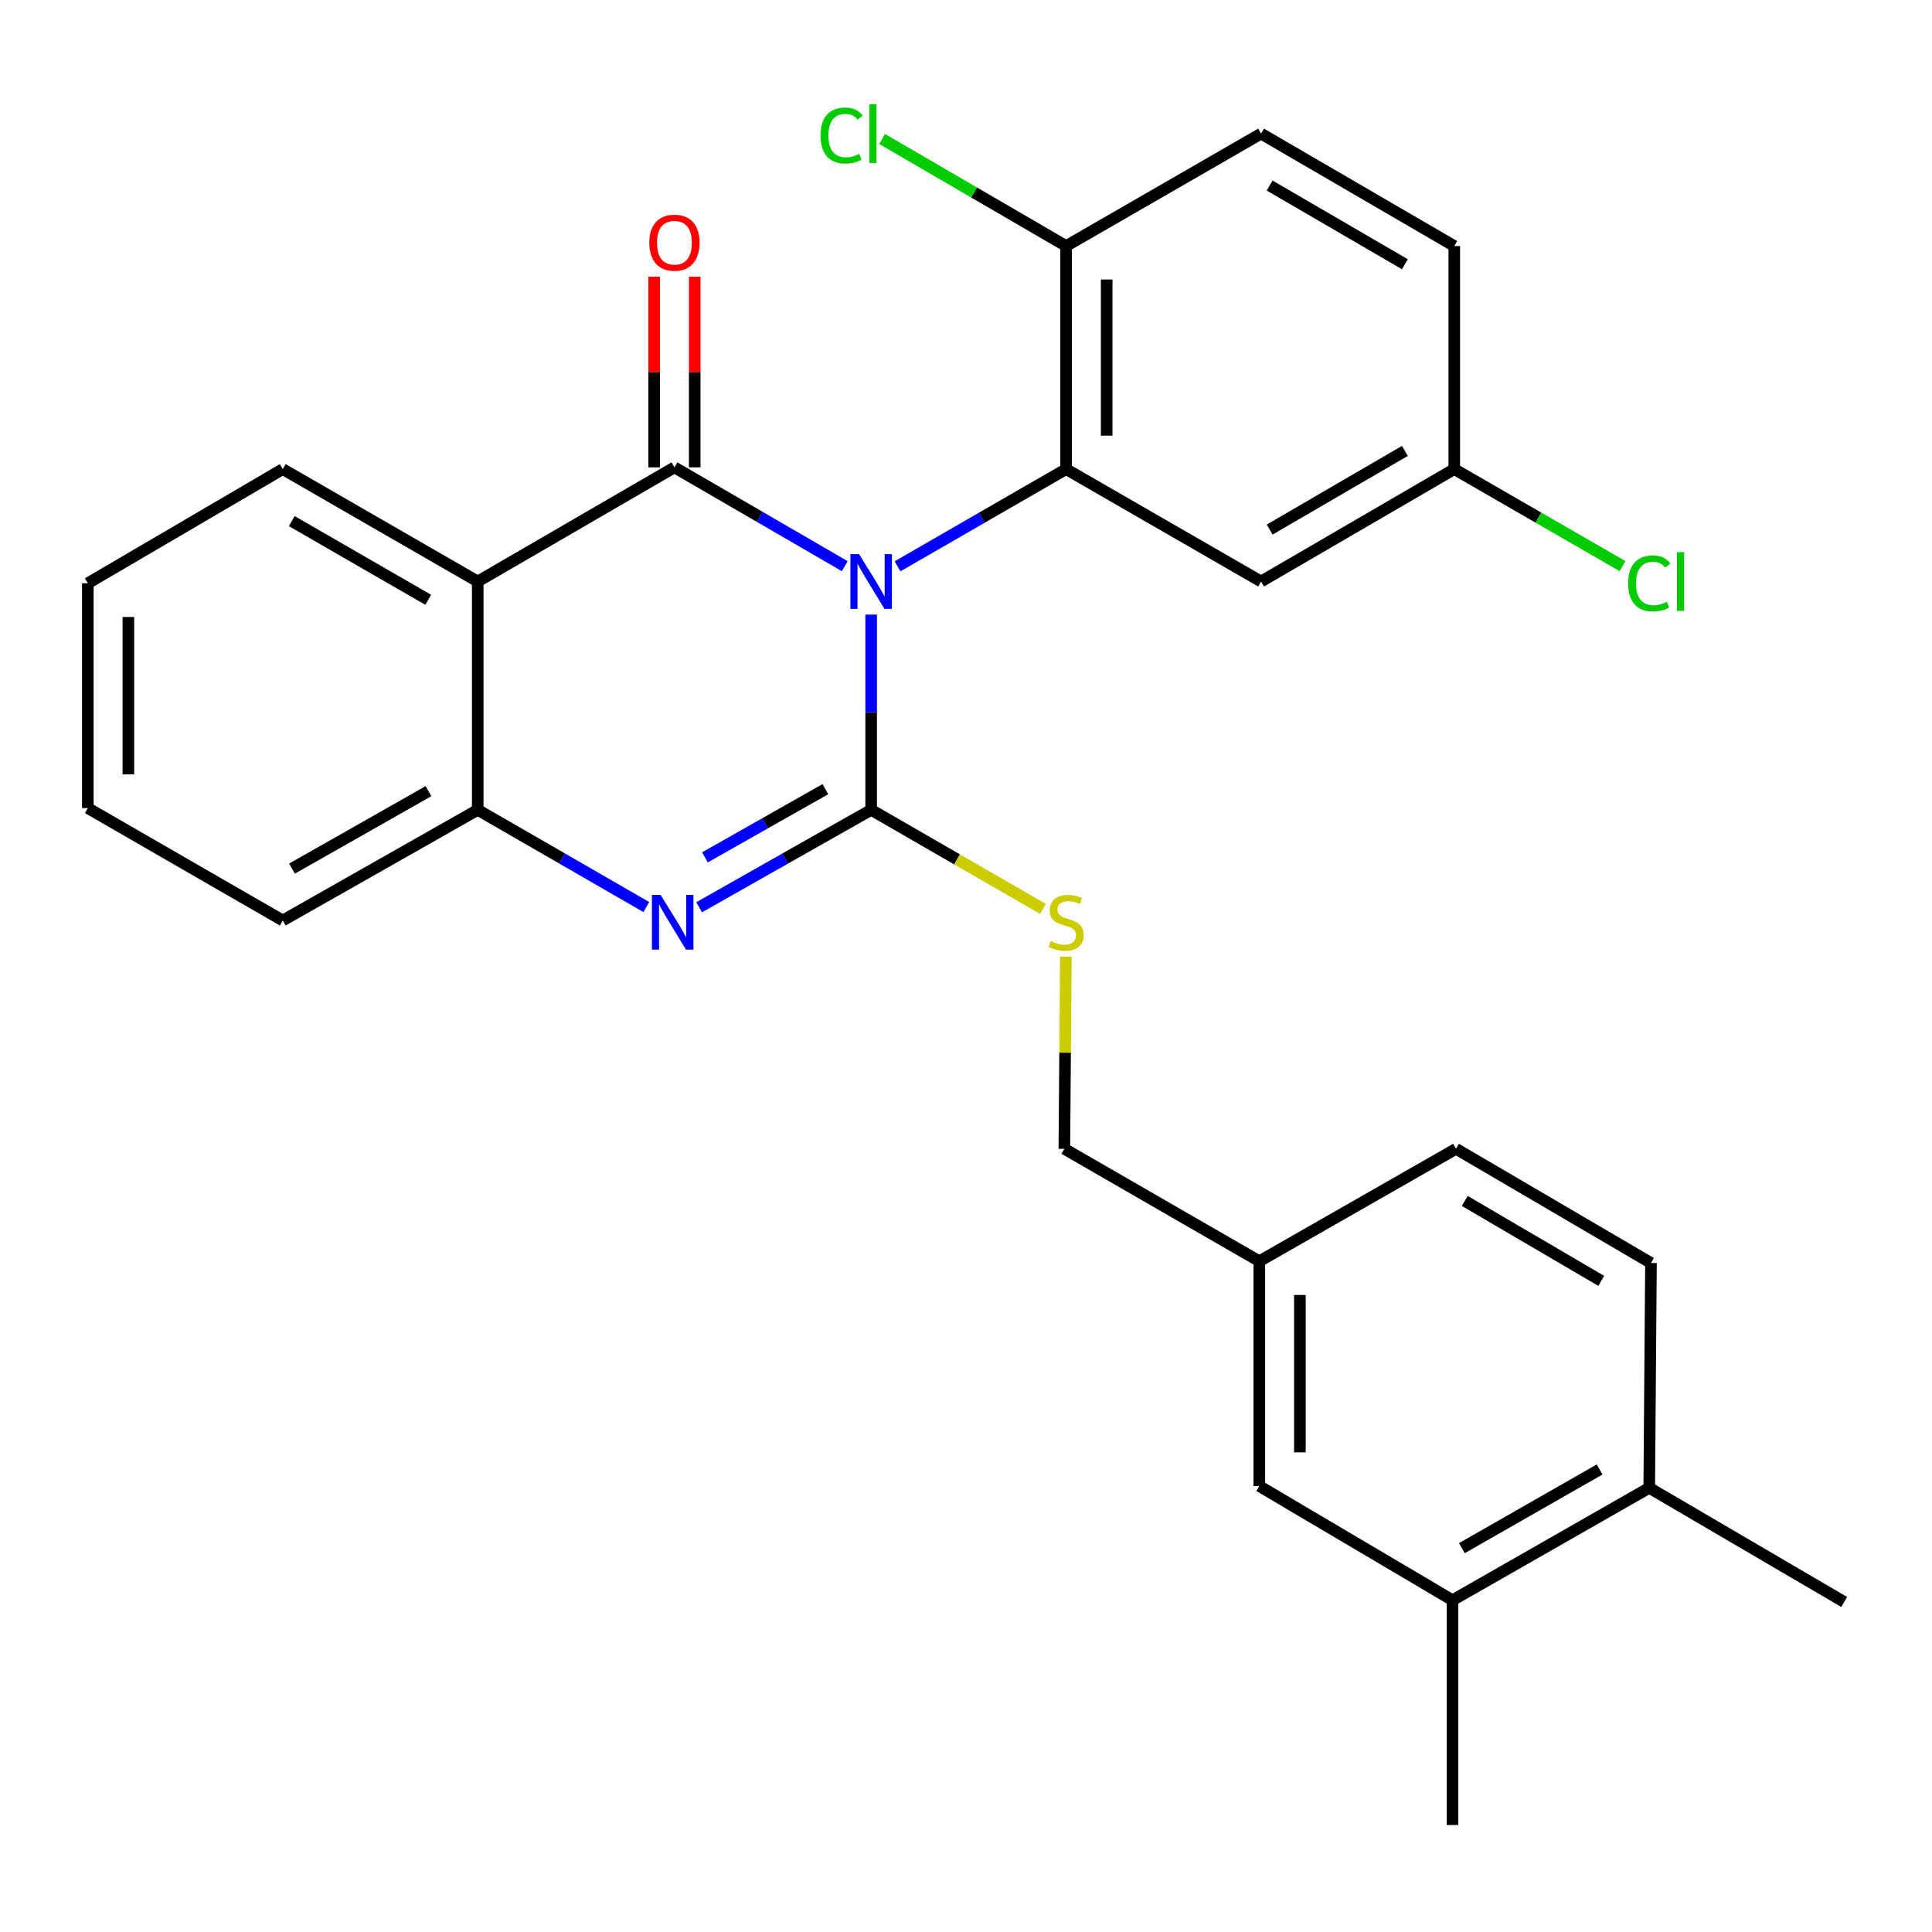 <?xml version='1.0' encoding='iso-8859-1'?>
<svg version='1.1' baseProfile='full'
              xmlns='http://www.w3.org/2000/svg'
                      xmlns:rdkit='http://www.rdkit.org/xml'
                      xmlns:xlink='http://www.w3.org/1999/xlink'
                  xml:space='preserve'
width='1000px' height='1000px' viewBox='0 0 1000 1000'>
<!-- END OF HEADER -->
<rect style='opacity:1.0;fill:#FFFFFF;stroke:none' width='1000' height='1000' x='0' y='0'> </rect>
<path class='bond-0' d='M 45.455,301.896 L 45.455,418.268' style='fill:none;fill-rule:evenodd;stroke:#000000;stroke-width:6px;stroke-linecap:butt;stroke-linejoin:miter;stroke-opacity:1' />
<path class='bond-0' d='M 66.452,319.352 L 66.452,400.812' style='fill:none;fill-rule:evenodd;stroke:#000000;stroke-width:6px;stroke-linecap:butt;stroke-linejoin:miter;stroke-opacity:1' />
<path class='bond-1' d='M 45.455,301.896 L 146.358,242.812' style='fill:none;fill-rule:evenodd;stroke:#000000;stroke-width:6px;stroke-linecap:butt;stroke-linejoin:miter;stroke-opacity:1' />
<path class='bond-2' d='M 45.455,418.268 L 146.358,476.442' style='fill:none;fill-rule:evenodd;stroke:#000000;stroke-width:6px;stroke-linecap:butt;stroke-linejoin:miter;stroke-opacity:1' />
<path class='bond-3' d='M 146.358,476.442 L 247.274,419.178' style='fill:none;fill-rule:evenodd;stroke:#000000;stroke-width:6px;stroke-linecap:butt;stroke-linejoin:miter;stroke-opacity:1' />
<path class='bond-3' d='M 151.133,449.591 L 221.774,409.505' style='fill:none;fill-rule:evenodd;stroke:#000000;stroke-width:6px;stroke-linecap:butt;stroke-linejoin:miter;stroke-opacity:1' />
<path class='bond-4' d='M 146.358,242.812 L 247.274,300.986' style='fill:none;fill-rule:evenodd;stroke:#000000;stroke-width:6px;stroke-linecap:butt;stroke-linejoin:miter;stroke-opacity:1' />
<path class='bond-4' d='M 151.009,269.729 L 221.65,310.451' style='fill:none;fill-rule:evenodd;stroke:#000000;stroke-width:6px;stroke-linecap:butt;stroke-linejoin:miter;stroke-opacity:1' />
<path class='bond-5' d='M 247.274,300.986 L 247.274,419.178' style='fill:none;fill-rule:evenodd;stroke:#000000;stroke-width:6px;stroke-linecap:butt;stroke-linejoin:miter;stroke-opacity:1' />
<path class='bond-6' d='M 247.274,300.986 L 349.088,241.902' style='fill:none;fill-rule:evenodd;stroke:#000000;stroke-width:6px;stroke-linecap:butt;stroke-linejoin:miter;stroke-opacity:1' />
<path class='bond-7' d='M 247.274,419.178 L 290.9,444.33' style='fill:none;fill-rule:evenodd;stroke:#000000;stroke-width:6px;stroke-linecap:butt;stroke-linejoin:miter;stroke-opacity:1' />
<path class='bond-7' d='M 290.9,444.33 L 334.526,469.481' style='fill:none;fill-rule:evenodd;stroke:#0000FF;stroke-width:6px;stroke-linecap:butt;stroke-linejoin:miter;stroke-opacity:1' />
<path class='bond-8' d='M 361.869,469.599 L 406.391,444.389' style='fill:none;fill-rule:evenodd;stroke:#0000FF;stroke-width:6px;stroke-linecap:butt;stroke-linejoin:miter;stroke-opacity:1' />
<path class='bond-8' d='M 406.391,444.389 L 450.913,419.178' style='fill:none;fill-rule:evenodd;stroke:#000000;stroke-width:6px;stroke-linecap:butt;stroke-linejoin:miter;stroke-opacity:1' />
<path class='bond-8' d='M 364.88,443.765 L 396.045,426.117' style='fill:none;fill-rule:evenodd;stroke:#0000FF;stroke-width:6px;stroke-linecap:butt;stroke-linejoin:miter;stroke-opacity:1' />
<path class='bond-8' d='M 396.045,426.117 L 427.21,408.47' style='fill:none;fill-rule:evenodd;stroke:#000000;stroke-width:6px;stroke-linecap:butt;stroke-linejoin:miter;stroke-opacity:1' />
<path class='bond-9' d='M 450.913,419.178 L 450.913,368.639' style='fill:none;fill-rule:evenodd;stroke:#000000;stroke-width:6px;stroke-linecap:butt;stroke-linejoin:miter;stroke-opacity:1' />
<path class='bond-9' d='M 450.913,368.639 L 450.913,318.101' style='fill:none;fill-rule:evenodd;stroke:#0000FF;stroke-width:6px;stroke-linecap:butt;stroke-linejoin:miter;stroke-opacity:1' />
<path class='bond-10' d='M 450.913,419.178 L 495.369,444.808' style='fill:none;fill-rule:evenodd;stroke:#000000;stroke-width:6px;stroke-linecap:butt;stroke-linejoin:miter;stroke-opacity:1' />
<path class='bond-10' d='M 495.369,444.808 L 539.825,470.438' style='fill:none;fill-rule:evenodd;stroke:#CCCC00;stroke-width:6px;stroke-linecap:butt;stroke-linejoin:miter;stroke-opacity:1' />
<path class='bond-11' d='M 437.23,293.047 L 393.159,267.474' style='fill:none;fill-rule:evenodd;stroke:#0000FF;stroke-width:6px;stroke-linecap:butt;stroke-linejoin:miter;stroke-opacity:1' />
<path class='bond-11' d='M 393.159,267.474 L 349.088,241.902' style='fill:none;fill-rule:evenodd;stroke:#000000;stroke-width:6px;stroke-linecap:butt;stroke-linejoin:miter;stroke-opacity:1' />
<path class='bond-12' d='M 464.565,293.116 L 508.191,267.964' style='fill:none;fill-rule:evenodd;stroke:#0000FF;stroke-width:6px;stroke-linecap:butt;stroke-linejoin:miter;stroke-opacity:1' />
<path class='bond-12' d='M 508.191,267.964 L 551.817,242.812' style='fill:none;fill-rule:evenodd;stroke:#000000;stroke-width:6px;stroke-linecap:butt;stroke-linejoin:miter;stroke-opacity:1' />
<path class='bond-13' d='M 359.586,241.902 L 359.586,192.556' style='fill:none;fill-rule:evenodd;stroke:#000000;stroke-width:6px;stroke-linecap:butt;stroke-linejoin:miter;stroke-opacity:1' />
<path class='bond-13' d='M 359.586,192.556 L 359.586,143.211' style='fill:none;fill-rule:evenodd;stroke:#FF0000;stroke-width:6px;stroke-linecap:butt;stroke-linejoin:miter;stroke-opacity:1' />
<path class='bond-13' d='M 338.589,241.902 L 338.589,192.556' style='fill:none;fill-rule:evenodd;stroke:#000000;stroke-width:6px;stroke-linecap:butt;stroke-linejoin:miter;stroke-opacity:1' />
<path class='bond-13' d='M 338.589,192.556 L 338.589,143.211' style='fill:none;fill-rule:evenodd;stroke:#FF0000;stroke-width:6px;stroke-linecap:butt;stroke-linejoin:miter;stroke-opacity:1' />
<path class='bond-14' d='M 551.679,495.164 L 551.293,544.893' style='fill:none;fill-rule:evenodd;stroke:#CCCC00;stroke-width:6px;stroke-linecap:butt;stroke-linejoin:miter;stroke-opacity:1' />
<path class='bond-14' d='M 551.293,544.893 L 550.907,594.622' style='fill:none;fill-rule:evenodd;stroke:#000000;stroke-width:6px;stroke-linecap:butt;stroke-linejoin:miter;stroke-opacity:1' />
<path class='bond-15' d='M 751.816,828.264 L 853.642,770.101' style='fill:none;fill-rule:evenodd;stroke:#000000;stroke-width:6px;stroke-linecap:butt;stroke-linejoin:miter;stroke-opacity:1' />
<path class='bond-15' d='M 756.676,801.307 L 827.953,760.593' style='fill:none;fill-rule:evenodd;stroke:#000000;stroke-width:6px;stroke-linecap:butt;stroke-linejoin:miter;stroke-opacity:1' />
<path class='bond-16' d='M 751.816,828.264 L 651.822,769.192' style='fill:none;fill-rule:evenodd;stroke:#000000;stroke-width:6px;stroke-linecap:butt;stroke-linejoin:miter;stroke-opacity:1' />
<path class='bond-17' d='M 751.816,828.264 L 751.816,944.636' style='fill:none;fill-rule:evenodd;stroke:#000000;stroke-width:6px;stroke-linecap:butt;stroke-linejoin:miter;stroke-opacity:1' />
<path class='bond-18' d='M 853.642,770.101 L 854.54,653.718' style='fill:none;fill-rule:evenodd;stroke:#000000;stroke-width:6px;stroke-linecap:butt;stroke-linejoin:miter;stroke-opacity:1' />
<path class='bond-19' d='M 853.642,770.101 L 954.545,829.174' style='fill:none;fill-rule:evenodd;stroke:#000000;stroke-width:6px;stroke-linecap:butt;stroke-linejoin:miter;stroke-opacity:1' />
<path class='bond-20' d='M 752.726,242.812 L 652.732,300.986' style='fill:none;fill-rule:evenodd;stroke:#000000;stroke-width:6px;stroke-linecap:butt;stroke-linejoin:miter;stroke-opacity:1' />
<path class='bond-20' d='M 727.168,233.389 L 657.172,274.111' style='fill:none;fill-rule:evenodd;stroke:#000000;stroke-width:6px;stroke-linecap:butt;stroke-linejoin:miter;stroke-opacity:1' />
<path class='bond-21' d='M 752.726,242.812 L 752.726,127.35' style='fill:none;fill-rule:evenodd;stroke:#000000;stroke-width:6px;stroke-linecap:butt;stroke-linejoin:miter;stroke-opacity:1' />
<path class='bond-22' d='M 752.726,242.812 L 796.268,267.912' style='fill:none;fill-rule:evenodd;stroke:#000000;stroke-width:6px;stroke-linecap:butt;stroke-linejoin:miter;stroke-opacity:1' />
<path class='bond-22' d='M 796.268,267.912 L 839.81,293.013' style='fill:none;fill-rule:evenodd;stroke:#00CC00;stroke-width:6px;stroke-linecap:butt;stroke-linejoin:miter;stroke-opacity:1' />
<path class='bond-23' d='M 652.732,300.986 L 551.817,242.812' style='fill:none;fill-rule:evenodd;stroke:#000000;stroke-width:6px;stroke-linecap:butt;stroke-linejoin:miter;stroke-opacity:1' />
<path class='bond-24' d='M 551.817,242.812 L 551.817,127.35' style='fill:none;fill-rule:evenodd;stroke:#000000;stroke-width:6px;stroke-linecap:butt;stroke-linejoin:miter;stroke-opacity:1' />
<path class='bond-24' d='M 572.814,225.493 L 572.814,144.669' style='fill:none;fill-rule:evenodd;stroke:#000000;stroke-width:6px;stroke-linecap:butt;stroke-linejoin:miter;stroke-opacity:1' />
<path class='bond-25' d='M 752.726,127.35 L 652.732,69.164' style='fill:none;fill-rule:evenodd;stroke:#000000;stroke-width:6px;stroke-linecap:butt;stroke-linejoin:miter;stroke-opacity:1' />
<path class='bond-25' d='M 727.167,136.771 L 657.171,96.04' style='fill:none;fill-rule:evenodd;stroke:#000000;stroke-width:6px;stroke-linecap:butt;stroke-linejoin:miter;stroke-opacity:1' />
<path class='bond-26' d='M 652.732,69.164 L 551.817,127.35' style='fill:none;fill-rule:evenodd;stroke:#000000;stroke-width:6px;stroke-linecap:butt;stroke-linejoin:miter;stroke-opacity:1' />
<path class='bond-27' d='M 551.817,127.35 L 504.186,99.634' style='fill:none;fill-rule:evenodd;stroke:#000000;stroke-width:6px;stroke-linecap:butt;stroke-linejoin:miter;stroke-opacity:1' />
<path class='bond-27' d='M 504.186,99.634 L 456.555,71.918' style='fill:none;fill-rule:evenodd;stroke:#00CC00;stroke-width:6px;stroke-linecap:butt;stroke-linejoin:miter;stroke-opacity:1' />
<path class='bond-28' d='M 854.54,653.718 L 753.636,594.622' style='fill:none;fill-rule:evenodd;stroke:#000000;stroke-width:6px;stroke-linecap:butt;stroke-linejoin:miter;stroke-opacity:1' />
<path class='bond-28' d='M 828.793,662.972 L 758.16,621.605' style='fill:none;fill-rule:evenodd;stroke:#000000;stroke-width:6px;stroke-linecap:butt;stroke-linejoin:miter;stroke-opacity:1' />
<path class='bond-29' d='M 753.636,594.622 L 651.822,652.808' style='fill:none;fill-rule:evenodd;stroke:#000000;stroke-width:6px;stroke-linecap:butt;stroke-linejoin:miter;stroke-opacity:1' />
<path class='bond-30' d='M 651.822,652.808 L 651.822,769.192' style='fill:none;fill-rule:evenodd;stroke:#000000;stroke-width:6px;stroke-linecap:butt;stroke-linejoin:miter;stroke-opacity:1' />
<path class='bond-30' d='M 672.82,670.266 L 672.82,751.734' style='fill:none;fill-rule:evenodd;stroke:#000000;stroke-width:6px;stroke-linecap:butt;stroke-linejoin:miter;stroke-opacity:1' />
<path class='bond-31' d='M 651.822,652.808 L 550.907,594.622' style='fill:none;fill-rule:evenodd;stroke:#000000;stroke-width:6px;stroke-linecap:butt;stroke-linejoin:miter;stroke-opacity:1' />
<path  class='atom-6' d='M 341.918 463.192
L 351.198 478.192
Q 352.118 479.672, 353.598 482.352
Q 355.078 485.032, 355.158 485.192
L 355.158 463.192
L 358.918 463.192
L 358.918 491.512
L 355.038 491.512
L 345.078 475.112
Q 343.918 473.192, 342.678 470.992
Q 341.478 468.792, 341.118 468.112
L 341.118 491.512
L 337.438 491.512
L 337.438 463.192
L 341.918 463.192
' fill='#0000FF'/>
<path  class='atom-8' d='M 444.653 286.826
L 453.933 301.826
Q 454.853 303.306, 456.333 305.986
Q 457.813 308.666, 457.893 308.826
L 457.893 286.826
L 461.653 286.826
L 461.653 315.146
L 457.773 315.146
L 447.813 298.746
Q 446.653 296.826, 445.413 294.626
Q 444.213 292.426, 443.853 291.746
L 443.853 315.146
L 440.173 315.146
L 440.173 286.826
L 444.653 286.826
' fill='#0000FF'/>
<path  class='atom-10' d='M 543.817 487.072
Q 544.137 487.192, 545.457 487.752
Q 546.777 488.312, 548.217 488.672
Q 549.697 488.992, 551.137 488.992
Q 553.817 488.992, 555.377 487.712
Q 556.937 486.392, 556.937 484.112
Q 556.937 482.552, 556.137 481.592
Q 555.377 480.632, 554.177 480.112
Q 552.977 479.592, 550.977 478.992
Q 548.457 478.232, 546.937 477.512
Q 545.457 476.792, 544.377 475.272
Q 543.337 473.752, 543.337 471.192
Q 543.337 467.632, 545.737 465.432
Q 548.177 463.232, 552.977 463.232
Q 556.257 463.232, 559.977 464.792
L 559.057 467.872
Q 555.657 466.472, 553.097 466.472
Q 550.337 466.472, 548.817 467.632
Q 547.297 468.752, 547.337 470.712
Q 547.337 472.232, 548.097 473.152
Q 548.897 474.072, 550.017 474.592
Q 551.177 475.112, 553.097 475.712
Q 555.657 476.512, 557.177 477.312
Q 558.697 478.112, 559.777 479.752
Q 560.897 481.352, 560.897 484.112
Q 560.897 488.032, 558.257 490.152
Q 555.657 492.232, 551.297 492.232
Q 548.777 492.232, 546.857 491.672
Q 544.977 491.152, 542.737 490.232
L 543.817 487.072
' fill='#CCCC00'/>
<path  class='atom-12' d='M 336.088 125.622
Q 336.088 118.822, 339.448 115.022
Q 342.808 111.222, 349.088 111.222
Q 355.368 111.222, 358.728 115.022
Q 362.088 118.822, 362.088 125.622
Q 362.088 132.502, 358.688 136.422
Q 355.288 140.302, 349.088 140.302
Q 342.848 140.302, 339.448 136.422
Q 336.088 132.542, 336.088 125.622
M 349.088 137.102
Q 353.408 137.102, 355.728 134.222
Q 358.088 131.302, 358.088 125.622
Q 358.088 120.062, 355.728 117.262
Q 353.408 114.422, 349.088 114.422
Q 344.768 114.422, 342.408 117.222
Q 340.088 120.022, 340.088 125.622
Q 340.088 131.342, 342.408 134.222
Q 344.768 137.102, 349.088 137.102
' fill='#FF0000'/>
<path  class='atom-20' d='M 424.703 70.144
Q 424.703 63.104, 427.983 59.424
Q 431.303 55.704, 437.583 55.704
Q 443.423 55.704, 446.543 59.824
L 443.903 61.984
Q 441.623 58.984, 437.583 58.984
Q 433.303 58.984, 431.023 61.864
Q 428.783 64.704, 428.783 70.144
Q 428.783 75.744, 431.103 78.624
Q 433.463 81.504, 438.023 81.504
Q 441.143 81.504, 444.783 79.624
L 445.903 82.624
Q 444.423 83.584, 442.183 84.144
Q 439.943 84.704, 437.463 84.704
Q 431.303 84.704, 427.983 80.944
Q 424.703 77.184, 424.703 70.144
' fill='#00CC00'/>
<path  class='atom-20' d='M 449.983 53.984
L 453.663 53.984
L 453.663 84.344
L 449.983 84.344
L 449.983 53.984
' fill='#00CC00'/>
<path  class='atom-21' d='M 842.722 301.966
Q 842.722 294.926, 846.002 291.246
Q 849.322 287.526, 855.602 287.526
Q 861.442 287.526, 864.562 291.646
L 861.922 293.806
Q 859.642 290.806, 855.602 290.806
Q 851.322 290.806, 849.042 293.686
Q 846.802 296.526, 846.802 301.966
Q 846.802 307.566, 849.122 310.446
Q 851.482 313.326, 856.042 313.326
Q 859.162 313.326, 862.802 311.446
L 863.922 314.446
Q 862.442 315.406, 860.202 315.966
Q 857.962 316.526, 855.482 316.526
Q 849.322 316.526, 846.002 312.766
Q 842.722 309.006, 842.722 301.966
' fill='#00CC00'/>
<path  class='atom-21' d='M 868.002 285.806
L 871.682 285.806
L 871.682 316.166
L 868.002 316.166
L 868.002 285.806
' fill='#00CC00'/>
</svg>
